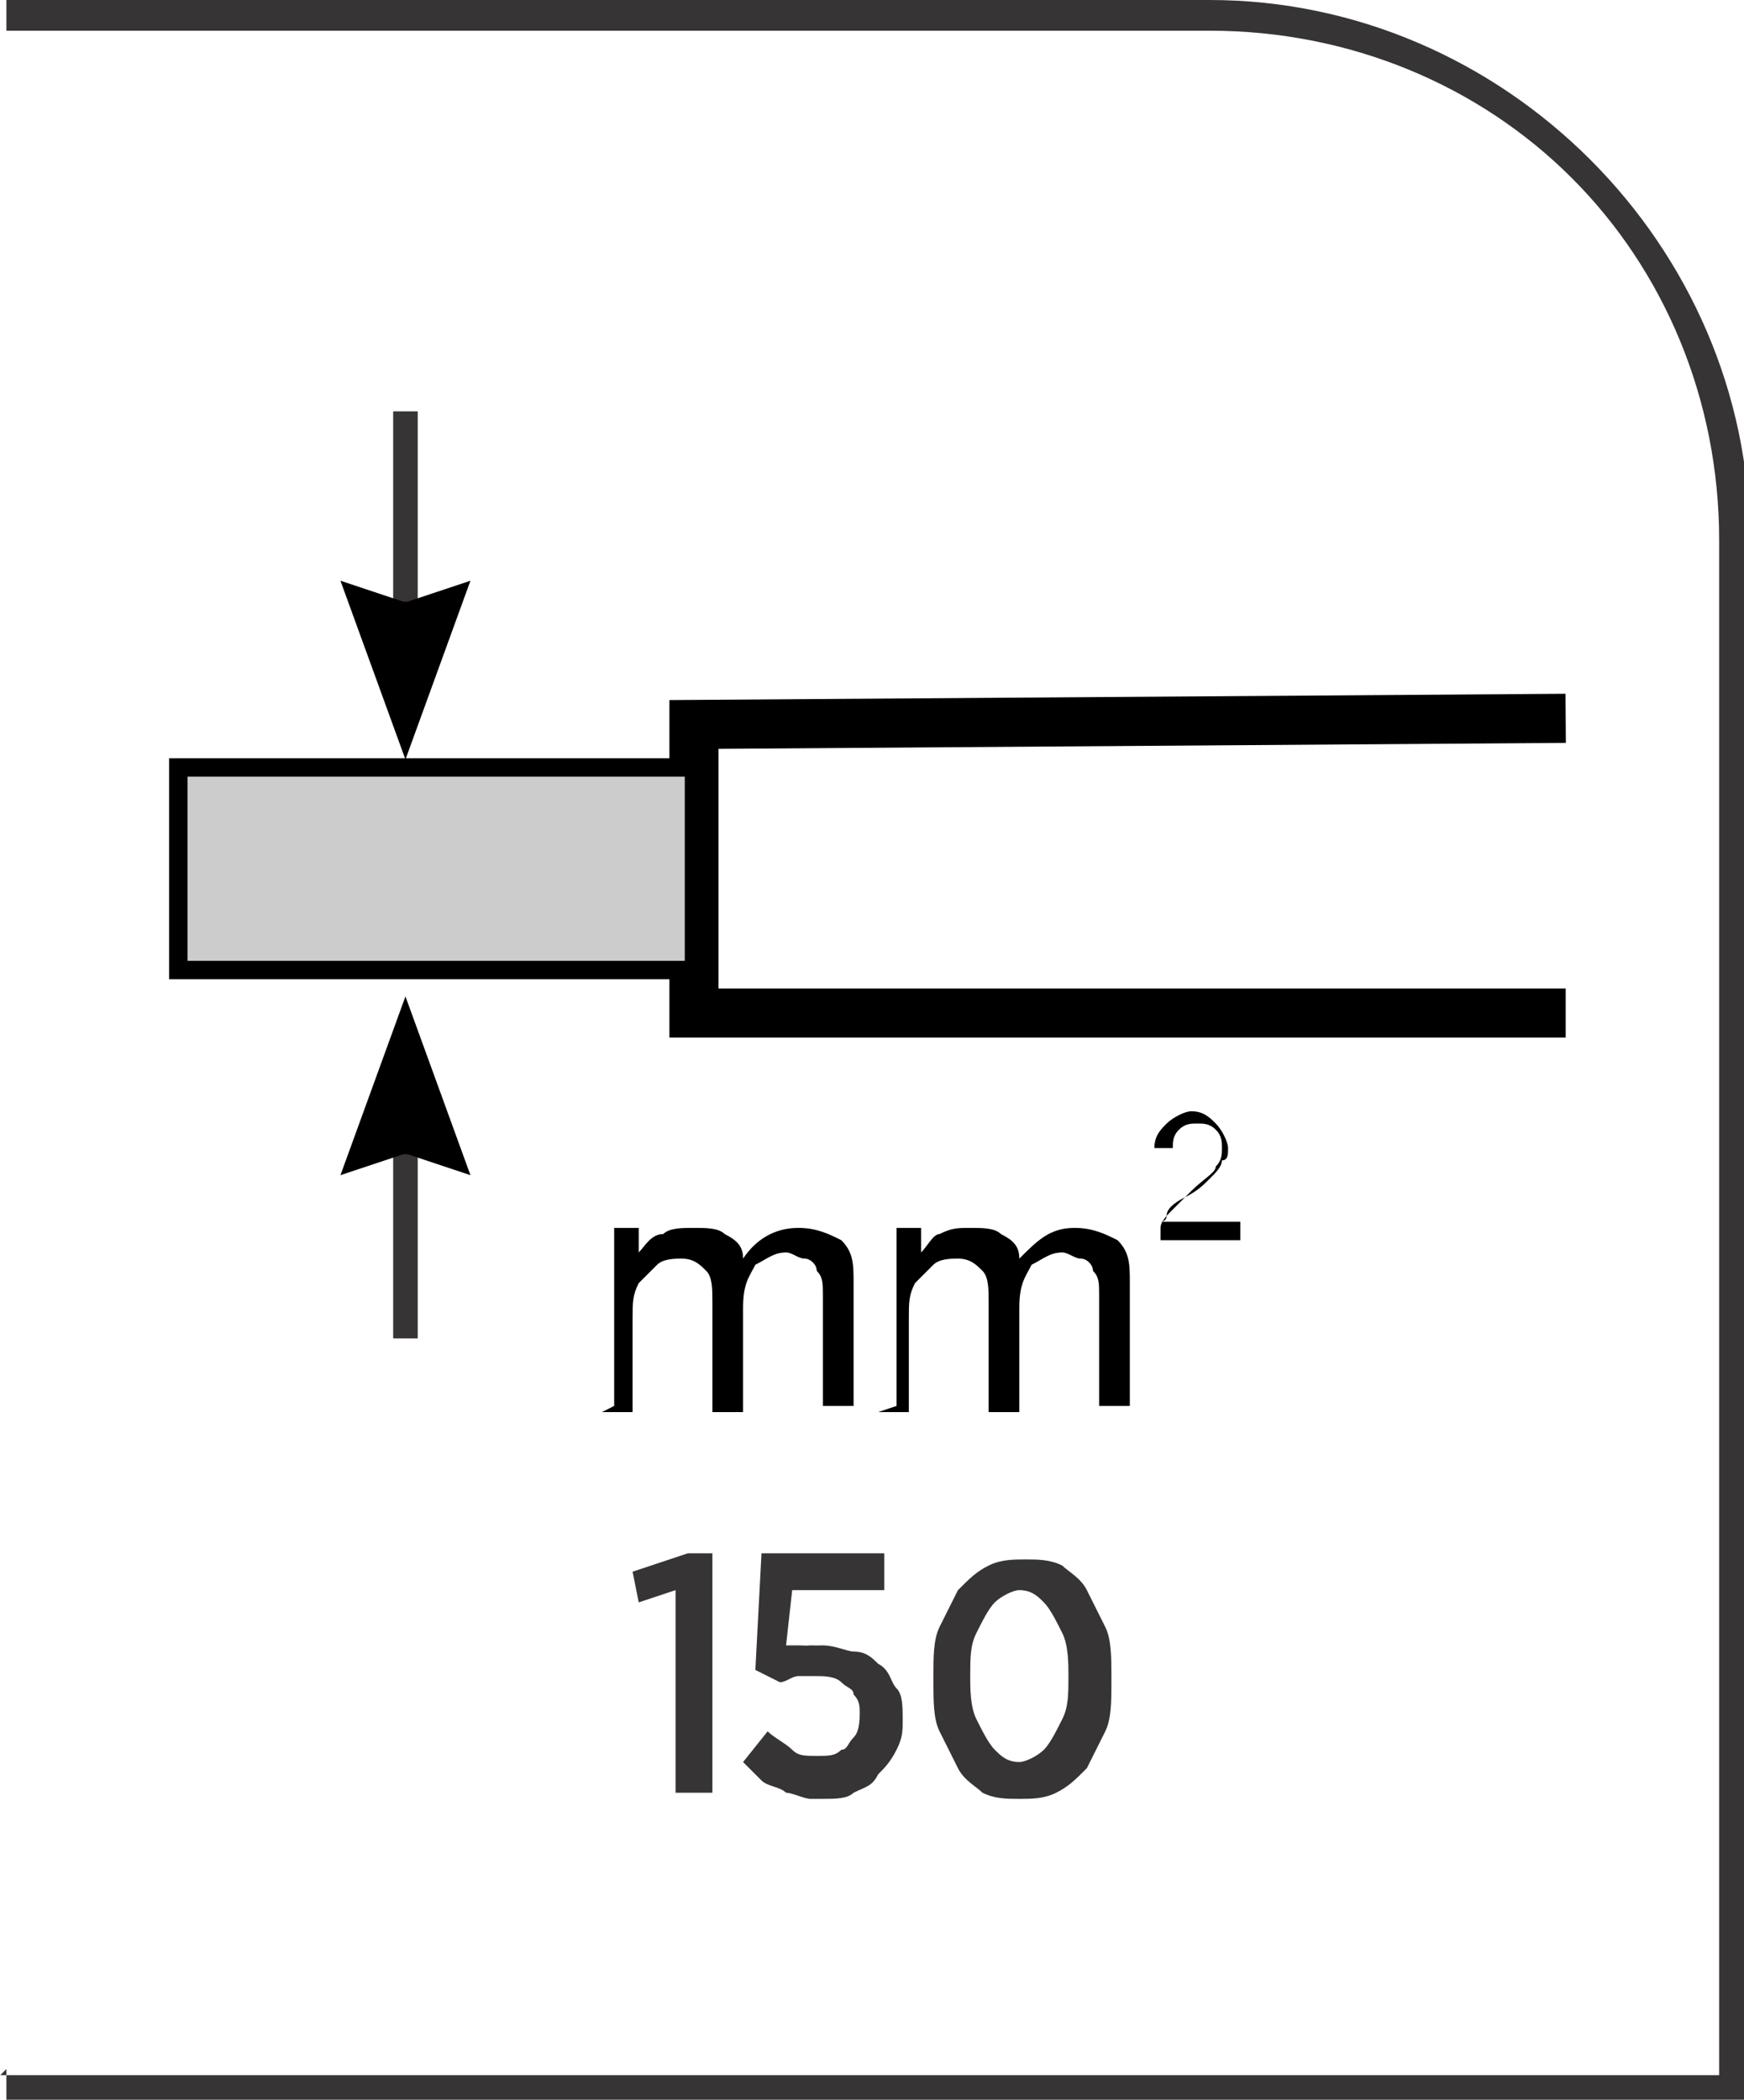 <?xml version="1.0" encoding="UTF-8"?>
<!DOCTYPE svg PUBLIC "-//W3C//DTD SVG 1.1//EN" "http://www.w3.org/Graphics/SVG/1.1/DTD/svg11.dtd">
<!-- Creator: CorelDRAW -->
<svg xmlns="http://www.w3.org/2000/svg" xml:space="preserve" width="7.295mm" height="8.782mm" style="shape-rendering:geometricPrecision; text-rendering:geometricPrecision; image-rendering:optimizeQuality; fill-rule:evenodd; clip-rule:evenodd"
viewBox="0 0 0.284 0.342"
 xmlns:xlink="http://www.w3.org/1999/xlink">
 <defs>
  <style type="text/css">
   <![CDATA[
    .str1 {stroke:black;stroke-width:0.003}
    .str2 {stroke:#373435;stroke-width:0.004}
    .str0 {stroke:black;stroke-width:0.008}
    .fil0 {fill:none}
    .fil1 {fill:#CCCCCC}
    .fil3 {fill:#373435;fill-rule:nonzero}
    .fil2 {fill:black;fill-rule:nonzero}
   ]]>
  </style>
 </defs>
 <g id="Layer_x0020_1">
  <g id="_648273152">
   <polyline id="_648274400" class="fil0 str0" points="0.255,0.117 0.113,0.118 0.113,0.165 0.255,0.165 "/>
   <polygon id="_648274520" class="fil1 str1" points="0.113,0.125 0.029,0.125 0.029,0.158 0.113,0.158 "/>
   <line id="_648273896" class="fil0 str2" x1="0.066" y1="0.105" x2="0.066" y2= "0.067" />
   <polygon id="_648274496" class="fil0 str0" points="0.065,0.102 0.062,0.101 0.066,0.112 0.07,0.101 0.067,0.102 "/>
   <line id="_648274568" class="fil0 str2" x1="0.066" y1="0.18" x2="0.066" y2= "0.218" />
   <polygon id="_648274448" class="fil0 str0" points="0.065,0.184 0.062,0.185 0.066,0.174 0.07,0.185 0.067,0.184 "/>
   <path id="_648274160" class="fil2" d="M0.1 0.229l0 -0.029 0.004 0 0 0.004c0.001,-0.001 0.002,-0.003 0.004,-0.003 0.001,-0.001 0.003,-0.001 0.005,-0.001 0.002,0 0.004,0 0.005,0.001 0.002,0.001 0.003,0.002 0.003,0.004 0.002,-0.003 0.005,-0.005 0.009,-0.005 0.003,0 0.005,0.001 0.007,0.002 0.002,0.002 0.002,0.004 0.002,0.007l0 0.02 -0.005 0 0 -0.018c0,-0.002 -0,-0.003 -0.001,-0.004 -0,-0.001 -0.001,-0.002 -0.002,-0.002 -0.001,-0 -0.002,-0.001 -0.003,-0.001 -0.002,0 -0.003,0.001 -0.005,0.002 -0.001,0.002 -0.002,0.003 -0.002,0.007l0 0.017 -0.005 0 0 -0.018c0,-0.002 -0,-0.004 -0.001,-0.005 -0.001,-0.001 -0.002,-0.002 -0.004,-0.002 -0.001,0 -0.003,0 -0.004,0.001 -0.001,0.001 -0.002,0.002 -0.003,0.003 -0.001,0.002 -0.001,0.003 -0.001,0.006l0 0.015 -0.005 0z"/>
   <path id="_1" class="fil2" d="M0.146 0.229l0 -0.029 0.004 0 0 0.004c0.001,-0.001 0.002,-0.003 0.003,-0.003 0.002,-0.001 0.003,-0.001 0.005,-0.001 0.002,0 0.004,0 0.005,0.001 0.002,0.001 0.003,0.002 0.003,0.004 0.003,-0.003 0.005,-0.005 0.009,-0.005 0.003,0 0.005,0.001 0.007,0.002 0.002,0.002 0.002,0.004 0.002,0.007l0 0.02 -0.005 0 0 -0.018c0,-0.002 -0,-0.003 -0.001,-0.004 -0,-0.001 -0.001,-0.002 -0.002,-0.002 -0.001,-0 -0.002,-0.001 -0.003,-0.001 -0.002,0 -0.003,0.001 -0.005,0.002 -0.001,0.002 -0.002,0.003 -0.002,0.007l0 0.017 -0.005 0 0 -0.018c0,-0.002 -0,-0.004 -0.001,-0.005 -0.001,-0.001 -0.002,-0.002 -0.004,-0.002 -0.001,0 -0.003,0 -0.004,0.001 -0.001,0.001 -0.002,0.002 -0.003,0.003 -0.001,0.002 -0.001,0.003 -0.001,0.006l0 0.015 -0.005 0z"/>
   <path id="_2" class="fil2" d="M0.202 0.199l0 0.003 -0.013 0c0,-0.001 0,-0.001 0,-0.002 0,-0.001 0.001,-0.002 0.002,-0.003 0.001,-0.001 0.002,-0.002 0.003,-0.003 0.002,-0.002 0.004,-0.003 0.004,-0.004 0.001,-0.001 0.001,-0.002 0.001,-0.003 0,-0.001 -0,-0.002 -0.001,-0.003 -0.001,-0.001 -0.002,-0.001 -0.003,-0.001 -0.001,0 -0.002,0 -0.003,0.001 -0.001,0.001 -0.001,0.002 -0.001,0.003l-0.003 0c0,-0.002 0.001,-0.003 0.002,-0.004 0.001,-0.001 0.003,-0.002 0.004,-0.002 0.002,0 0.003,0.001 0.004,0.002 0.001,0.001 0.002,0.003 0.002,0.004 0,0.001 -0,0.002 -0.001,0.002 -0,0.001 -0.001,0.002 -0.002,0.003 -0.001,0.001 -0.002,0.002 -0.004,0.003 -0.002,0.001 -0.003,0.002 -0.003,0.003 -0,0.001 -0.001,0.001 -0.001,0.001l0.01 0z"/>
  </g>
  <path class="fil3" d="M-0 0.338l0.28 0 0 -0.25c0,-0.023 -0.009,-0.044 -0.024,-0.059 -0.015,-0.015 -0.036,-0.024 -0.059,-0.024l-0.196 0 0 -0.005 0.196 0c0.024,0 0.046,0.01 0.062,0.026 0.016,0.016 0.026,0.038 0.026,0.062l0 0.254 -0.284 0 0 -0.005z"/>
  <path class="fil3" d="M0.11 0.292l0.006 0 0 -0.039 -0.004 0 -0.009 0.003 0.001 0.005 0.006 -0.002 0 0.032zm0.024 0.001c0.002,-7.79478e-006 0.004,-0 0.005,-0.001 0.002,-0.001 0.003,-0.001 0.004,-0.003 0.001,-0.001 0.002,-0.002 0.003,-0.004 0.001,-0.002 0.001,-0.003 0.001,-0.005l0 -0c-1.16922e-005,-0.002 -0,-0.004 -0.001,-0.005 -0.001,-0.001 -0.001,-0.003 -0.003,-0.004 -0.001,-0.001 -0.002,-0.002 -0.004,-0.002 -0.001,-0 -0.003,-0.001 -0.005,-0.001 -0.001,0 -0.001,3.50765e-005 -0.002,0 -0.001,7.40504e-005 -0.001,0 -0.002,0 -0.001,0 -0.001,0 -0.002,0l0.001 -0.009 0.015 0 0 -0.006 -0.02 0 -0.001 0.019 0.004 0.002c0.001,-0 0.002,-0.001 0.003,-0.001 0.001,-0 0.002,-0 0.003,-0 0.001,0 0.003,0 0.004,0.001 0.001,0.001 0.002,0.001 0.002,0.002 0.001,0.001 0.001,0.002 0.001,0.003l0 0c-1.16922e-005,0.001 -0,0.003 -0.001,0.004 -0.001,0.001 -0.001,0.002 -0.002,0.002 -0.001,0.001 -0.002,0.001 -0.004,0.001 -0.002,-7.79478e-006 -0.003,-0 -0.004,-0.001 -0.001,-0.001 -0.003,-0.002 -0.004,-0.003l-0.004 0.005c0.001,0.001 0.002,0.002 0.003,0.003 0.001,0.001 0.003,0.001 0.004,0.002 0.001,0 0.003,0.001 0.004,0.001zm0.032 0c0.002,-7.79478e-006 0.004,-0 0.006,-0.001 0.002,-0.001 0.003,-0.002 0.005,-0.004 0.001,-0.002 0.002,-0.004 0.003,-0.006 0.001,-0.002 0.001,-0.005 0.001,-0.008l0 -0.001c-7.79478e-006,-0.003 -0,-0.006 -0.001,-0.008 -0.001,-0.002 -0.002,-0.004 -0.003,-0.006 -0.001,-0.002 -0.003,-0.003 -0.004,-0.004 -0.002,-0.001 -0.004,-0.001 -0.006,-0.001 -0.002,7.79478e-006 -0.004,0 -0.006,0.001 -0.002,0.001 -0.003,0.002 -0.005,0.004 -0.001,0.002 -0.002,0.004 -0.003,0.006 -0.001,0.002 -0.001,0.005 -0.001,0.008l0 0.001c1.16922e-005,0.003 0,0.006 0.001,0.008 0.001,0.002 0.002,0.004 0.003,0.006 0.001,0.002 0.003,0.003 0.004,0.004 0.002,0.001 0.004,0.001 0.006,0.001zm0 -0.006c-0.002,-7.79478e-006 -0.003,-0.001 -0.004,-0.002 -0.001,-0.001 -0.002,-0.003 -0.003,-0.005 -0.001,-0.002 -0.001,-0.005 -0.001,-0.007l0 -0c7.79478e-006,-0.003 0,-0.005 0.001,-0.007 0.001,-0.002 0.002,-0.004 0.003,-0.005 0.001,-0.001 0.003,-0.002 0.004,-0.002 0.002,7.79478e-006 0.003,0.001 0.004,0.002 0.001,0.001 0.002,0.003 0.003,0.005 0.001,0.002 0.001,0.005 0.001,0.007l0 0c-7.79478e-006,0.003 -0,0.005 -0.001,0.007 -0.001,0.002 -0.002,0.004 -0.003,0.005 -0.001,0.001 -0.003,0.002 -0.004,0.002z"/>
 </g>
</svg>
